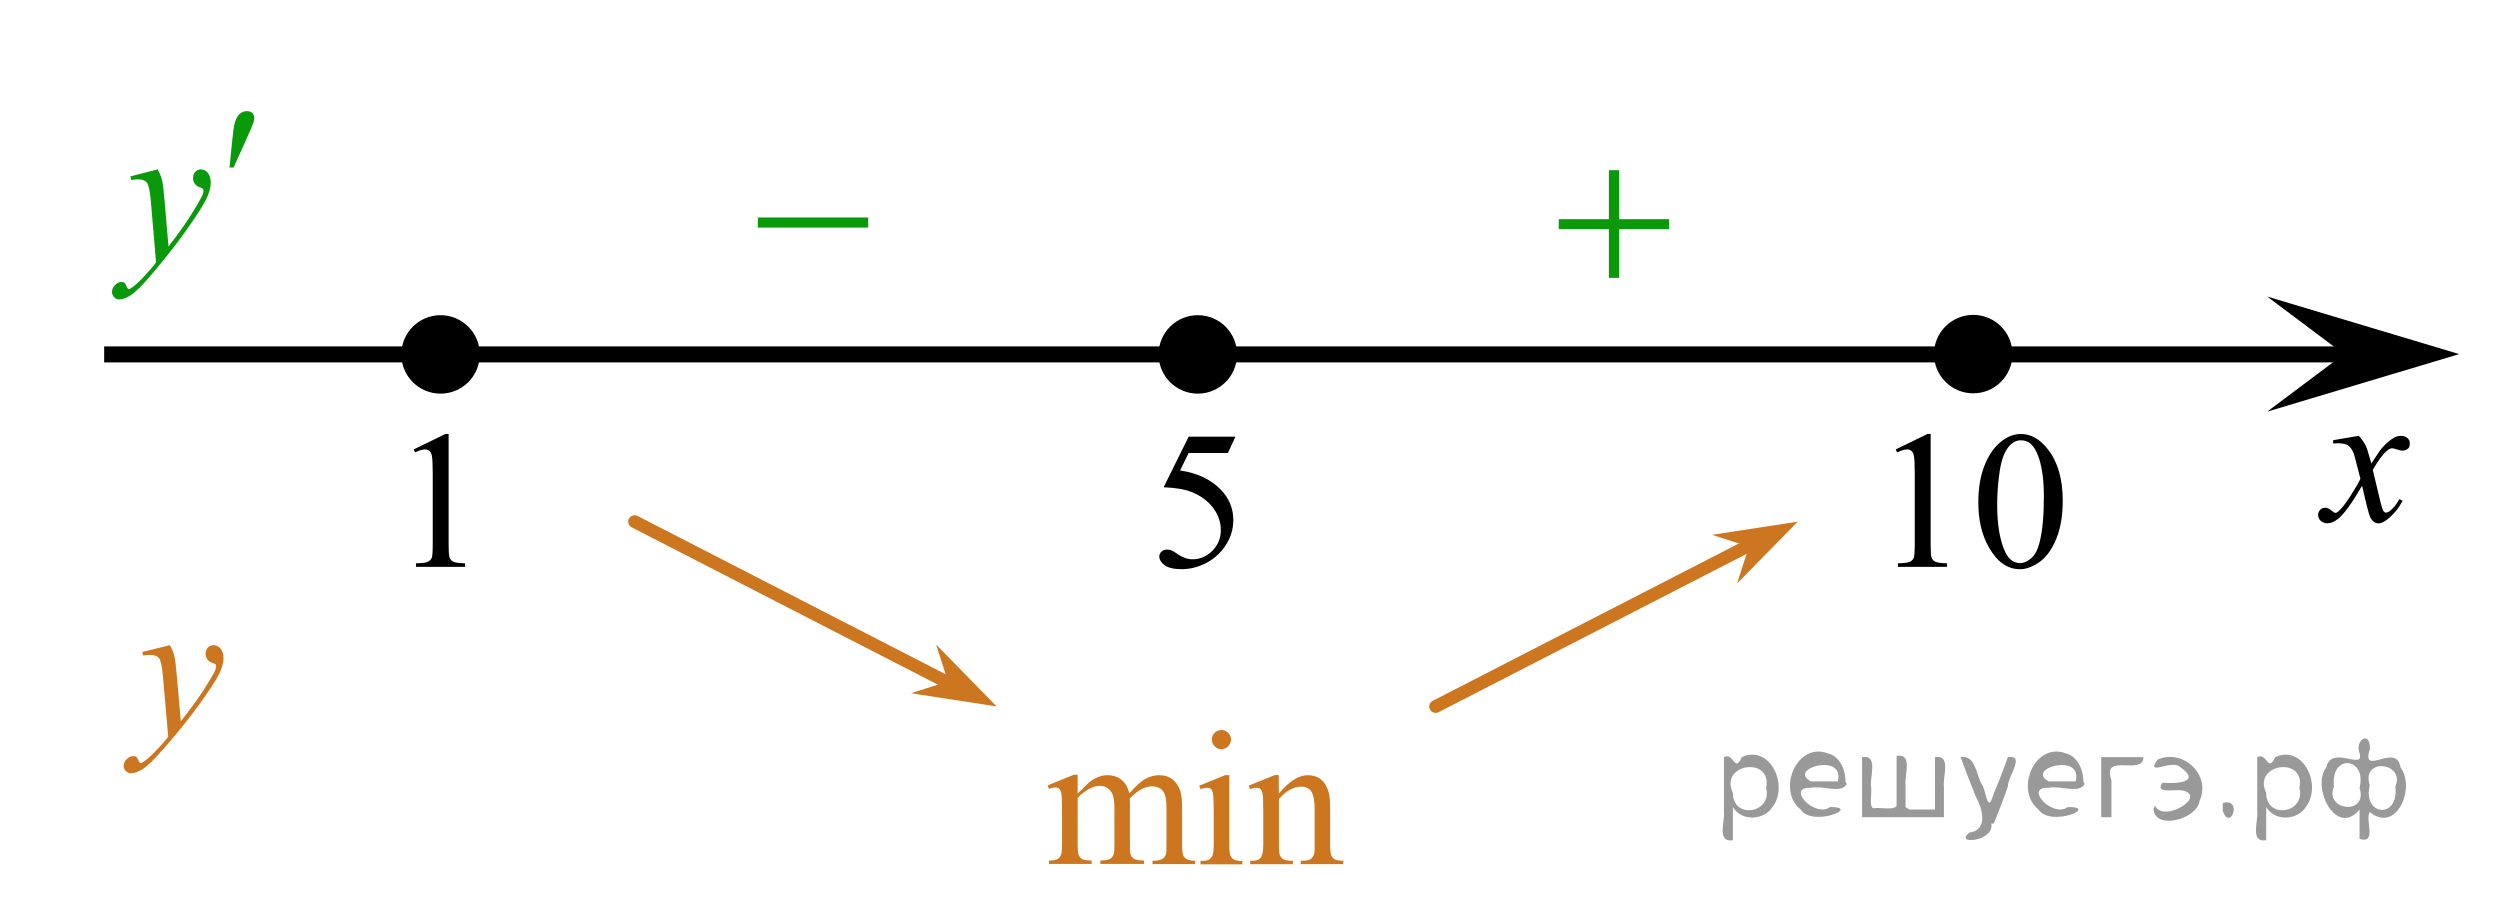 <?xml version="1.0" encoding="utf-8"?>
<!-- Generator: Adobe Illustrator 16.0.0, SVG Export Plug-In . SVG Version: 6.00 Build 0)  -->
<!DOCTYPE svg PUBLIC "-//W3C//DTD SVG 1.1//EN" "http://www.w3.org/Graphics/SVG/1.1/DTD/svg11.dtd">
<svg version="1.1" id="Слой_1" xmlns="http://www.w3.org/2000/svg" xmlns:xlink="http://www.w3.org/1999/xlink" x="0px" y="0px"
	 width="195.482px" height="71.335px" viewBox="0 0 195.482 71.335" enable-background="new 0 0 195.482 71.335"
	 xml:space="preserve">
<g>
	<path d="M93.66,25.02c-1.483,0-2.692,1.205-2.692,2.693c0,1.485,1.205,2.692,2.692,2.692c1.486,0,2.693-1.205,2.693-2.692
		C96.356,26.228,95.151,25.02,93.66,25.02L93.66,25.02z"/>
	<path fill="none" stroke="#000000" stroke-width="0.75" stroke-linecap="round" stroke-linejoin="round" stroke-miterlimit="8" d="
		M93.66,25.02c-1.483,0-2.692,1.205-2.692,2.693c0,1.485,1.205,2.692,2.692,2.692c1.486,0,2.693-1.205,2.693-2.692
		C96.356,26.228,95.151,25.02,93.66,25.02L93.66,25.02z"/>
</g>
<line fill="none" stroke="#000000" stroke-width="1.25" stroke-linejoin="round" stroke-miterlimit="8" x1="8.145" y1="27.712" x2="185.667" y2="27.712"/>
<polygon points="183.281,27.688 177.277,23.188 192.289,27.688 177.277,32.188 "/>
<g>
	<g>
		<g>
			<g>
				<g>
					<g>
						<g>
							<g>
								<g>
									<defs>
										<rect id="SVGID_1_" x="178.6" y="31.144" width="12.361" height="13.732"/>
									</defs>
									<clipPath id="SVGID_2_">
										<use xlink:href="#SVGID_1_"  overflow="visible"/>
									</clipPath>
									<g clip-path="url(#SVGID_2_)">
										<path d="M184.438,34.077c0.236,0.258,0.422,0.516,0.545,0.771c0.09,0.176,0.23,0.641,0.438,1.394l0.646-0.974
											c0.172-0.236,0.381-0.461,0.627-0.677c0.246-0.215,0.461-0.358,0.646-0.438c0.116-0.049,0.248-0.074,0.395-0.074
											c0.213,0,0.382,0.06,0.507,0.172c0.125,0.111,0.188,0.25,0.188,0.41c0,0.188-0.035,0.314-0.107,0.387
											c-0.139,0.123-0.295,0.187-0.477,0.187c-0.104,0-0.213-0.021-0.332-0.064c-0.229-0.08-0.385-0.119-0.465-0.119
											c-0.115,0-0.258,0.066-0.42,0.207c-0.312,0.257-0.668,0.75-1.094,1.479l0.604,2.535c0.096,0.396,0.172,0.621,0.235,0.697
											c0.063,0.075,0.129,0.114,0.188,0.114c0.104,0,0.229-0.063,0.359-0.17c0.271-0.229,0.502-0.521,0.688-0.891l0.262,0.137
											c-0.313,0.58-0.702,1.063-1.186,1.441c-0.271,0.217-0.498,0.324-0.688,0.324c-0.273,0-0.494-0.154-0.655-0.467
											c-0.104-0.189-0.313-1.021-0.644-2.479c-0.771,1.33-1.386,2.188-1.851,2.572c-0.299,0.245-0.59,0.366-0.869,0.366
											c-0.192,0-0.375-0.069-0.539-0.215c-0.112-0.104-0.178-0.252-0.178-0.438c0-0.162,0.062-0.299,0.162-0.403
											c0.106-0.104,0.241-0.161,0.396-0.161c0.158,0,0.326,0.077,0.502,0.232c0.131,0.111,0.229,0.17,0.297,0.17
											c0.062,0,0.138-0.041,0.229-0.116c0.229-0.188,0.547-0.593,0.941-1.207c0.396-0.618,0.657-1.064,0.78-1.345
											c-0.311-1.191-0.473-1.829-0.493-1.896c-0.112-0.317-0.263-0.545-0.438-0.682c-0.188-0.133-0.449-0.195-0.809-0.195
											c-0.111,0-0.243,0.004-0.394,0.015V34.42L184.438,34.077z"/>
									</g>
								</g>
							</g>
						</g>
					</g>
				</g>
			</g>
		</g>
	</g>
</g>
<g>
	<g>
		<g>
			<g>
				<g>
					<g>
						<g>
							<g>
								<g>
									<g>
										<g>
											<g>
												<g>
													<g>
														<g>
															<defs>
																<rect id="SVGID_3_" x="56.126" y="12.677" width="15.304" height="11.927"/>
															</defs>
															<clipPath id="SVGID_4_">
																<use xlink:href="#SVGID_3_"  overflow="visible"/>
															</clipPath>
															<g clip-path="url(#SVGID_4_)">
																<path fill="#0A990A" d="M59.259,17.005h8.629v0.792h-8.629V17.005z"/>
															</g>
														</g>
													</g>
												</g>
											</g>
										</g>
									</g>
								</g>
							</g>
						</g>
					</g>
				</g>
			</g>
		</g>
	</g>
</g>
<g>
	<g>
		<g>
			<g>
				<g>
					<g>
						<g>
							<g>
								<g>
									<g>
										<g>
											<g>
												<g>
													<g>
														<g>
															<defs>
																<rect id="SVGID_5_" x="118.762" y="9.782" width="15.303" height="14.928"/>
															</defs>
															<clipPath id="SVGID_6_">
																<use xlink:href="#SVGID_5_"  overflow="visible"/>
															</clipPath>
															<g clip-path="url(#SVGID_6_)">
																<path fill="#0A990A" d="M125.803,13.307h0.807v3.831h3.902v0.778h-3.902v3.81h-0.807v-3.811h-3.921v-0.777h3.921
																	V13.307L125.803,13.307z"/>
															</g>
														</g>
													</g>
												</g>
											</g>
										</g>
									</g>
								</g>
							</g>
						</g>
					</g>
				</g>
			</g>
		</g>
	</g>
</g>
<g>
	<g>
		<g>
			<g>
				<g>
					<g>
						<g>
							<g>
								<g>
									<g>
										<defs>
											<rect id="SVGID_7_" x="79.262" y="53.845" width="28.798" height="16.492"/>
										</defs>
										<clipPath id="SVGID_8_">
											<use xlink:href="#SVGID_7_"  overflow="visible"/>
										</clipPath>
										<g clip-path="url(#SVGID_8_)">
											<path fill="#CC761F" d="M84.261,62.058c0.489-0.49,0.78-0.771,0.868-0.854c0.222-0.188,0.459-0.332,0.716-0.438
												c0.254-0.104,0.508-0.152,0.758-0.152c0.422,0,0.787,0.123,1.092,0.367c0.307,0.246,0.51,0.604,0.609,1.066
												c0.506-0.59,0.938-0.979,1.28-1.16c0.351-0.188,0.707-0.273,1.076-0.273c0.354,0,0.676,0.096,0.952,0.273
												c0.274,0.188,0.497,0.482,0.657,0.902c0.106,0.282,0.162,0.731,0.162,1.344v2.908c0,0.424,0.03,0.713,0.099,0.869
												c0.05,0.106,0.14,0.2,0.271,0.276c0.133,0.074,0.353,0.113,0.647,0.113v0.266h-3.33v-0.264h0.14
												c0.291,0,0.521-0.062,0.678-0.173c0.112-0.075,0.192-0.202,0.244-0.377c0.021-0.084,0.028-0.317,0.028-0.719V63.13
												c0-0.553-0.065-0.938-0.198-1.166c-0.188-0.313-0.497-0.477-0.921-0.477c-0.262,0-0.521,0.064-0.784,0.195
												c-0.265,0.129-0.58,0.371-0.953,0.729l-0.017,0.078l0.017,0.314v3.229c0,0.463,0.024,0.752,0.078,0.862
												c0.051,0.106,0.146,0.205,0.291,0.281c0.145,0.073,0.385,0.108,0.729,0.108v0.271h-3.41v-0.27
												c0.373,0,0.629-0.048,0.771-0.136c0.145-0.09,0.235-0.223,0.291-0.396c0.022-0.084,0.037-0.324,0.037-0.729v-2.907
												c0-0.552-0.08-0.945-0.242-1.188c-0.217-0.313-0.521-0.479-0.902-0.479c-0.27,0-0.529,0.071-0.789,0.215
												c-0.407,0.221-0.725,0.463-0.94,0.729v3.623c0,0.438,0.028,0.729,0.092,0.86c0.063,0.136,0.149,0.23,0.271,0.302
												c0.121,0.063,0.365,0.103,0.73,0.103v0.27h-3.336v-0.266c0.313,0,0.522-0.033,0.646-0.103
												c0.123-0.065,0.218-0.172,0.281-0.315c0.063-0.146,0.096-0.427,0.096-0.847V63.44c0-0.743-0.021-1.226-0.065-1.438
												c-0.031-0.158-0.088-0.271-0.162-0.336c-0.07-0.063-0.174-0.092-0.301-0.092c-0.14,0-0.304,0.036-0.494,0.106
												l-0.107-0.269l2.033-0.826h0.314L84.261,62.058L84.261,62.058z"/>
											<path fill="#CC761F" d="M96.124,60.617v5.436c0,0.424,0.029,0.705,0.092,0.848s0.151,0.244,0.271,0.313
												c0.117,0.065,0.341,0.104,0.654,0.104v0.267h-3.272v-0.267c0.327,0,0.549-0.03,0.661-0.101
												c0.11-0.063,0.2-0.17,0.272-0.313c0.063-0.146,0.102-0.434,0.102-0.854v-2.604c0-0.729-0.021-1.209-0.064-1.428
												c-0.034-0.154-0.088-0.27-0.161-0.326c-0.074-0.063-0.175-0.094-0.304-0.094c-0.141,0-0.309,0.037-0.5,0.107
												l-0.104-0.269l2.033-0.826h0.321L96.124,60.617L96.124,60.617z M95.512,57.083c0.206,0,0.383,0.067,0.525,0.219
												c0.146,0.146,0.218,0.318,0.218,0.523c0,0.206-0.071,0.389-0.218,0.528c-0.146,0.146-0.319,0.228-0.525,0.228
												c-0.205,0-0.385-0.072-0.529-0.228c-0.146-0.146-0.225-0.322-0.225-0.528c0-0.205,0.072-0.384,0.221-0.523
												C95.123,57.153,95.299,57.083,95.512,57.083z"/>
											<path fill="#CC761F" d="M99.998,62.052c0.793-0.955,1.545-1.438,2.266-1.438c0.366,0,0.688,0.095,0.948,0.271
												c0.267,0.188,0.478,0.487,0.634,0.911c0.108,0.295,0.161,0.748,0.161,1.355v2.889c0,0.429,0.035,0.72,0.104,0.869
												c0.057,0.123,0.143,0.221,0.264,0.287c0.119,0.068,0.342,0.104,0.666,0.104v0.271h-3.337v-0.268h0.143
												c0.313,0,0.532-0.053,0.657-0.146c0.125-0.097,0.213-0.238,0.265-0.425c0.021-0.073,0.026-0.31,0.026-0.694V63.27
												c0-0.612-0.08-1.063-0.235-1.342c-0.16-0.272-0.433-0.418-0.811-0.418c-0.584,0-1.168,0.315-1.746,0.961v3.563
												c0,0.457,0.022,0.738,0.08,0.854c0.065,0.146,0.164,0.244,0.283,0.313c0.118,0.063,0.362,0.104,0.731,0.104v0.271h-3.341
												V67.31h0.146c0.348,0,0.574-0.09,0.695-0.266c0.119-0.178,0.182-0.512,0.182-1.002v-2.51c0-0.813-0.02-1.312-0.057-1.48
												c-0.037-0.18-0.097-0.299-0.17-0.359c-0.076-0.063-0.181-0.098-0.308-0.098c-0.141,0-0.305,0.035-0.494,0.105
												l-0.108-0.269l2.033-0.826h0.313L99.998,62.052L99.998,62.052z"/>
										</g>
									</g>
								</g>
							</g>
						</g>
					</g>
				</g>
			</g>
		</g>
	</g>
</g>
<g>
	<g>
		<path fill="#0A990A" d="M12.326,13.245c0.165,0.292,0.278,0.565,0.342,0.819c0.063,0.254,0.126,0.754,0.188,1.499l0.32,3.715
			c0.291-0.362,0.713-0.937,1.266-1.722c0.268-0.382,0.597-0.903,0.988-1.563c0.238-0.403,0.384-0.685,0.438-0.846
			c0.028-0.081,0.044-0.164,0.044-0.249c0-0.056-0.019-0.101-0.052-0.136c-0.033-0.035-0.123-0.077-0.266-0.125
			c-0.144-0.048-0.262-0.136-0.356-0.264c-0.094-0.128-0.142-0.275-0.142-0.442c0-0.206,0.058-0.372,0.175-0.498
			c0.116-0.126,0.263-0.189,0.437-0.189c0.214,0,0.396,0.092,0.546,0.276c0.149,0.184,0.226,0.437,0.226,0.759
			c0,0.397-0.131,0.852-0.393,1.363c-0.262,0.511-0.768,1.295-1.513,2.352c-0.747,1.057-1.651,2.21-2.714,3.458
			c-0.731,0.861-1.274,1.403-1.63,1.627c-0.354,0.224-0.655,0.336-0.908,0.336c-0.149,0-0.282-0.059-0.396-0.177
			c-0.114-0.119-0.171-0.256-0.171-0.412c0-0.196,0.078-0.375,0.236-0.536c0.156-0.16,0.327-0.24,0.512-0.24
			c0.097,0,0.177,0.022,0.239,0.068c0.039,0.025,0.082,0.097,0.128,0.215s0.088,0.197,0.127,0.238
			c0.023,0.025,0.054,0.038,0.088,0.038c0.027,0,0.079-0.025,0.151-0.075c0.268-0.171,0.577-0.443,0.932-0.815
			c0.466-0.494,0.81-0.896,1.033-1.208l-0.407-4.787c-0.068-0.79-0.17-1.271-0.307-1.442c-0.136-0.171-0.363-0.257-0.684-0.257
			c-0.102,0-0.284,0.015-0.546,0.045l-0.065-0.279L12.326,13.245z"/>
	</g>
	<g>
		<path fill="#0A990A" d="M17.945,13.099l0.227-2.235c0.063-0.634,0.126-1.063,0.188-1.284c0.093-0.317,0.223-0.544,0.39-0.683
			s0.354-0.208,0.563-0.208c0.175,0,0.313,0.05,0.415,0.151c0.103,0.101,0.152,0.229,0.152,0.385c0,0.121-0.024,0.249-0.072,0.385
			c-0.063,0.191-0.243,0.612-0.538,1.261l-1.004,2.228H17.945z"/>
	</g>
</g>
<g>
	<g>
		<path fill="#CC761F" d="M13.279,50.446c0.166,0.287,0.281,0.558,0.347,0.81c0.063,0.25,0.127,0.742,0.189,1.477l0.324,3.662
			c0.294-0.355,0.721-0.924,1.279-1.697c0.27-0.377,0.603-0.891,1-1.541c0.24-0.395,0.388-0.674,0.44-0.832
			c0.029-0.078,0.044-0.16,0.044-0.244c0-0.057-0.018-0.102-0.052-0.137c-0.034-0.031-0.124-0.072-0.269-0.121
			c-0.146-0.049-0.266-0.135-0.36-0.262s-0.143-0.271-0.143-0.436c0-0.203,0.059-0.367,0.176-0.492
			c0.118-0.123,0.265-0.187,0.44-0.187c0.217,0,0.399,0.093,0.552,0.271c0.151,0.182,0.229,0.432,0.229,0.748
			c0,0.393-0.133,0.842-0.396,1.344c-0.266,0.504-0.774,1.275-1.53,2.316c-0.755,1.041-1.669,2.18-2.742,3.408
			c-0.74,0.848-1.29,1.383-1.646,1.604c-0.357,0.221-0.664,0.329-0.919,0.329c-0.152,0-0.286-0.059-0.401-0.176
			s-0.173-0.252-0.173-0.403c0-0.193,0.08-0.369,0.239-0.529c0.158-0.157,0.331-0.235,0.519-0.235c0.098,0,0.179,0.021,0.242,0.065
			c0.04,0.022,0.083,0.097,0.129,0.211c0.047,0.117,0.09,0.195,0.129,0.233c0.024,0.025,0.054,0.037,0.088,0.037
			c0.029,0,0.081-0.022,0.154-0.073c0.27-0.168,0.584-0.438,0.94-0.806c0.472-0.483,0.819-0.883,1.045-1.188l-0.411-4.72
			c-0.068-0.776-0.173-1.252-0.31-1.42c-0.138-0.17-0.368-0.254-0.69-0.254c-0.104,0-0.287,0.017-0.553,0.045l-0.065-0.274
			L13.279,50.446z"/>
	</g>
</g>
<path fill="none" stroke="#000000" stroke-width="1.25" stroke-linejoin="round" stroke-miterlimit="8" d="M2.476,2.281"/>
<path fill="none" stroke="#000000" stroke-width="1.25" stroke-linejoin="round" stroke-miterlimit="8" d="M197.959,73.616"/>
<g>
	
		<line fill="none" stroke="#CC761F" stroke-linecap="round" stroke-linejoin="round" stroke-miterlimit="8" x1="136.336" y1="42.869" x2="112.258" y2="55.242"/>
	<polygon fill="#CC761F" points="133.867,41.819 140.568,40.789 135.826,45.626 136.754,42.748 	"/>
</g>
<g>
	
		<line fill="none" stroke="#CC761F" stroke-linecap="round" stroke-linejoin="round" stroke-miterlimit="8" x1="49.623" y1="40.789" x2="73.701" y2="53.162"/>
	<polygon fill="#CC761F" points="74.119,53.28 73.197,50.397 77.933,55.239 71.238,54.207 	"/>
</g>
<g>
	<g>
		<path d="M32.346,35.142l2.484-1.209h0.249v8.598c0,0.571,0.023,0.927,0.071,1.066c0.048,0.141,0.146,0.248,0.298,0.323
			c0.15,0.075,0.456,0.117,0.918,0.127v0.278h-3.84v-0.278c0.482-0.01,0.793-0.051,0.934-0.123c0.141-0.073,0.238-0.171,0.294-0.293
			c0.055-0.123,0.083-0.489,0.083-1.101v-5.496c0-0.741-0.025-1.217-0.075-1.427c-0.035-0.16-0.1-0.278-0.192-0.353
			s-0.204-0.113-0.335-0.113c-0.186,0-0.444,0.078-0.775,0.233L32.346,35.142z"/>
	</g>
</g>
<g>
	<g>
		<path d="M96.603,34.143l-0.588,1.276h-3.071l-0.67,1.367c1.33,0.195,2.384,0.688,3.162,1.479c0.667,0.682,1.001,1.482,1.001,2.403
			c0,0.536-0.109,1.032-0.327,1.487c-0.219,0.455-0.493,0.844-0.824,1.164c-0.332,0.32-0.7,0.578-1.107,0.773
			c-0.577,0.274-1.169,0.413-1.776,0.413c-0.612,0-1.058-0.104-1.337-0.313c-0.278-0.207-0.417-0.437-0.417-0.687
			c0-0.141,0.058-0.264,0.173-0.372c0.115-0.107,0.261-0.161,0.437-0.161c0.131,0,0.245,0.02,0.343,0.061
			c0.098,0.039,0.265,0.143,0.5,0.308c0.377,0.26,0.758,0.391,1.145,0.391c0.588,0,1.104-0.222,1.548-0.665
			c0.443-0.443,0.666-0.982,0.666-1.618c0-0.616-0.198-1.19-0.595-1.724s-0.943-0.945-1.642-1.235
			c-0.547-0.226-1.292-0.355-2.236-0.39l1.958-3.958H96.603z"/>
	</g>
</g>
<g>
	<g>
		<path d="M148.229,35.142l2.484-1.209h0.249v8.598c0,0.57,0.023,0.928,0.071,1.066c0.048,0.141,0.146,0.248,0.298,0.324
			c0.15,0.074,0.456,0.117,0.918,0.127v0.277h-3.84v-0.277c0.482-0.01,0.793-0.051,0.934-0.123c0.141-0.074,0.238-0.172,0.294-0.293
			c0.055-0.123,0.083-0.49,0.083-1.102v-5.496c0-0.74-0.025-1.217-0.075-1.427c-0.035-0.16-0.1-0.278-0.192-0.353
			s-0.204-0.113-0.335-0.113c-0.186,0-0.444,0.078-0.775,0.233L148.229,35.142z"/>
		<path d="M154.69,39.294c0-1.161,0.175-2.161,0.526-3c0.352-0.838,0.818-1.462,1.4-1.873c0.452-0.326,0.919-0.488,1.4-0.488
			c0.783,0,1.485,0.398,2.108,1.194c0.777,0.986,1.167,2.324,1.167,4.01c0,1.182-0.171,2.185-0.512,3.011
			c-0.342,0.826-0.777,1.426-1.307,1.799s-1.04,0.561-1.532,0.561c-0.974,0-1.784-0.574-2.432-1.721
			C154.963,41.821,154.69,40.657,154.69,39.294z M156.165,39.482c0,1.402,0.173,2.547,0.52,3.433
			c0.285,0.745,0.712,1.118,1.279,1.118c0.271,0,0.552-0.121,0.844-0.363c0.291-0.242,0.512-0.65,0.662-1.221
			c0.23-0.861,0.347-2.075,0.347-3.643c0-1.16-0.121-2.129-0.361-2.905c-0.181-0.576-0.414-0.984-0.7-1.224
			c-0.206-0.166-0.455-0.248-0.746-0.248c-0.341,0-0.645,0.153-0.91,0.458c-0.362,0.416-0.607,1.069-0.738,1.96
			C156.23,37.738,156.165,38.617,156.165,39.482z"/>
	</g>
</g>
<g>
	<path d="M34.447,25.02c-1.483,0-2.692,1.205-2.692,2.693c0,1.485,1.205,2.692,2.692,2.692c1.486,0,2.693-1.205,2.693-2.692
		C37.142,26.228,35.937,25.02,34.447,25.02L34.447,25.02z"/>
	<path fill="none" stroke="#000000" stroke-width="0.75" stroke-linecap="round" stroke-linejoin="round" stroke-miterlimit="8" d="
		M34.447,25.02c-1.483,0-2.692,1.205-2.692,2.693c0,1.485,1.205,2.692,2.692,2.692c1.486,0,2.693-1.205,2.693-2.692
		C37.142,26.228,35.937,25.02,34.447,25.02L34.447,25.02z"/>
</g>
<g>
	<path d="M154.291,24.996c-1.483,0-2.692,1.205-2.692,2.693c0,1.485,1.205,2.692,2.692,2.692c1.486,0,2.693-1.205,2.693-2.692
		C156.987,26.204,155.781,24.996,154.291,24.996L154.291,24.996z"/>
	<path fill="none" stroke="#000000" stroke-width="0.75" stroke-linecap="round" stroke-linejoin="round" stroke-miterlimit="8" d="
		M154.291,24.996c-1.483,0-2.692,1.205-2.692,2.693c0,1.485,1.205,2.692,2.692,2.692c1.486,0,2.693-1.205,2.693-2.692
		C156.987,26.204,155.781,24.996,154.291,24.996L154.291,24.996z"/>
</g>
<g style="stroke:none;fill:#000;fill-opacity:0.4" > <path d="m 135.5,63.2 c 0,0.8 0,1.6 0,2.5 -1.3,0.2 -0.6,-1.5 -0.7,-2.3 0,-1.4 0,-2.8 0,-4.2 0.8,-0.4 0.8,1.3 1.4,0.0 2.2,-1.0 3.7,2.2 2.4,3.9 -0.6,1.0 -2.4,1.2 -3.1,0.0 z m 2.6,-1.6 c 0.5,-2.5 -3.7,-1.9 -2.6,0.4 0.0,2.1 3.1,1.6 2.6,-0.4 z" /> <path d="m 144.4,61.3 c -0.4,0.8 -1.9,0.1 -2.8,0.3 -2.0,-0.1 0.3,2.4 1.5,1.5 2.5,0.0 -1.4,1.6 -2.3,0.2 -1.9,-1.5 -0.3,-5.3 2.1,-4.4 0.9,0.2 1.4,1.2 1.4,2.2 z m -0.7,-0.2 c 0.6,-2.3 -4.0,-1.0 -2.1,0.0 0.7,0 1.4,-0.0 2.1,-0.0 z" /> <path d="m 149.3,63.3 c 0.6,0 1.3,0 2.0,0 0,-1.3 0,-2.7 0,-4.1 1.3,-0.2 0.6,1.5 0.7,2.3 0,0.8 0,1.6 0,2.4 -2.1,0 -4.2,0 -6.4,0 0,-1.5 0,-3.1 0,-4.7 1.3,-0.2 0.6,1.5 0.7,2.3 0.1,0.5 -0.2,1.6 0.2,1.7 0.5,-0.1 1.6,0.2 1.8,-0.2 0,-1.3 0,-2.6 0,-3.9 1.3,-0.2 0.6,1.5 0.7,2.3 0,0.5 0,1.1 0,1.7 z" /> <path d="m 155.7,64.4 c 0.3,1.4 -3.0,1.7 -1.7,0.7 1.5,-0.2 1.0,-1.9 0.5,-2.8 -0.4,-1.0 -0.8,-2.0 -1.2,-3.1 1.2,-0.2 1.2,1.4 1.7,2.2 0.2,0.2 0.4,1.9 0.7,1.2 0.4,-1.1 0.9,-2.2 1.3,-3.4 1.4,-0.2 0.0,1.5 -0.0,2.3 -0.3,0.9 -0.7,1.9 -1.1,2.9 z" /> <path d="m 163.0,61.3 c -0.4,0.8 -1.9,0.1 -2.8,0.3 -2.0,-0.1 0.3,2.4 1.5,1.5 2.5,0.0 -1.4,1.6 -2.3,0.2 -1.9,-1.5 -0.3,-5.3 2.1,-4.4 0.9,0.2 1.4,1.2 1.4,2.2 z m -0.7,-0.2 c 0.6,-2.3 -4.0,-1.0 -2.1,0.0 0.7,0 1.4,-0.0 2.1,-0.0 z" /> <path d="m 164.3,63.9 c 0,-1.5 0,-3.1 0,-4.7 1.1,0 2.2,0 3.3,0 0.0,1.5 -3.3,-0.4 -2.5,1.8 0,0.9 0,1.9 0,2.9 -0.2,0 -0.5,0 -0.7,0 z" /> <path d="m 168.5,63.0 c 0.7,1.4 4.2,-0.8 2.1,-1.2 -0.5,-0.1 -2.2,0.3 -1.5,-0.6 1.0,0.1 3.1,0.0 1.4,-1.2 -0.6,-0.7 -2.8,0.8 -1.8,-0.6 2.0,-0.9 4.2,1.2 3.3,3.2 -0.2,1.5 -3.5,2.3 -3.6,0.7 l 0,-0.1 0,-0.0 0,0 z" /> <path d="m 173.8,62.8 c 1.6,-0.5 0.6,2.3 -0.0,0.6 -0.0,-0.2 0.0,-0.4 0.0,-0.6 z" /> <path d="m 177.2,63.2 c 0,0.8 0,1.6 0,2.5 -1.3,0.2 -0.6,-1.5 -0.7,-2.3 0,-1.4 0,-2.8 0,-4.2 0.8,-0.4 0.8,1.3 1.4,0.0 2.2,-1.0 3.7,2.2 2.4,3.9 -0.6,1.0 -2.4,1.2 -3.1,0.0 z m 2.6,-1.6 c 0.5,-2.5 -3.7,-1.9 -2.6,0.4 0.0,2.1 3.1,1.6 2.6,-0.4 z" /> <path d="m 182.5,61.5 c -0.8,1.9 2.7,2.3 2.0,0.1 0.6,-2.4 -2.3,-2.7 -2.0,-0.1 z m 2.0,4.2 c 0,-0.8 0,-1.6 0,-2.4 -1.8,2.2 -3.8,-1.7 -2.6,-3.3 0.4,-1.8 3.0,0.3 2.6,-1.1 -0.4,-1.1 0.9,-1.8 0.8,-0.3 -0.7,2.2 2.1,-0.6 2.4,1.4 1.2,1.6 -0.3,5.2 -2.4,3.5 -0.4,0.6 0.6,2.5 -0.8,2.1 z m 2.8,-4.2 c 0.8,-1.9 -2.7,-2.3 -2.0,-0.1 -0.6,2.4 2.3,2.7 2.0,0.1 z" /> </g></svg>

<!--File created and owned by https://sdamgia.ru. Copying is prohibited. All rights reserved.-->
